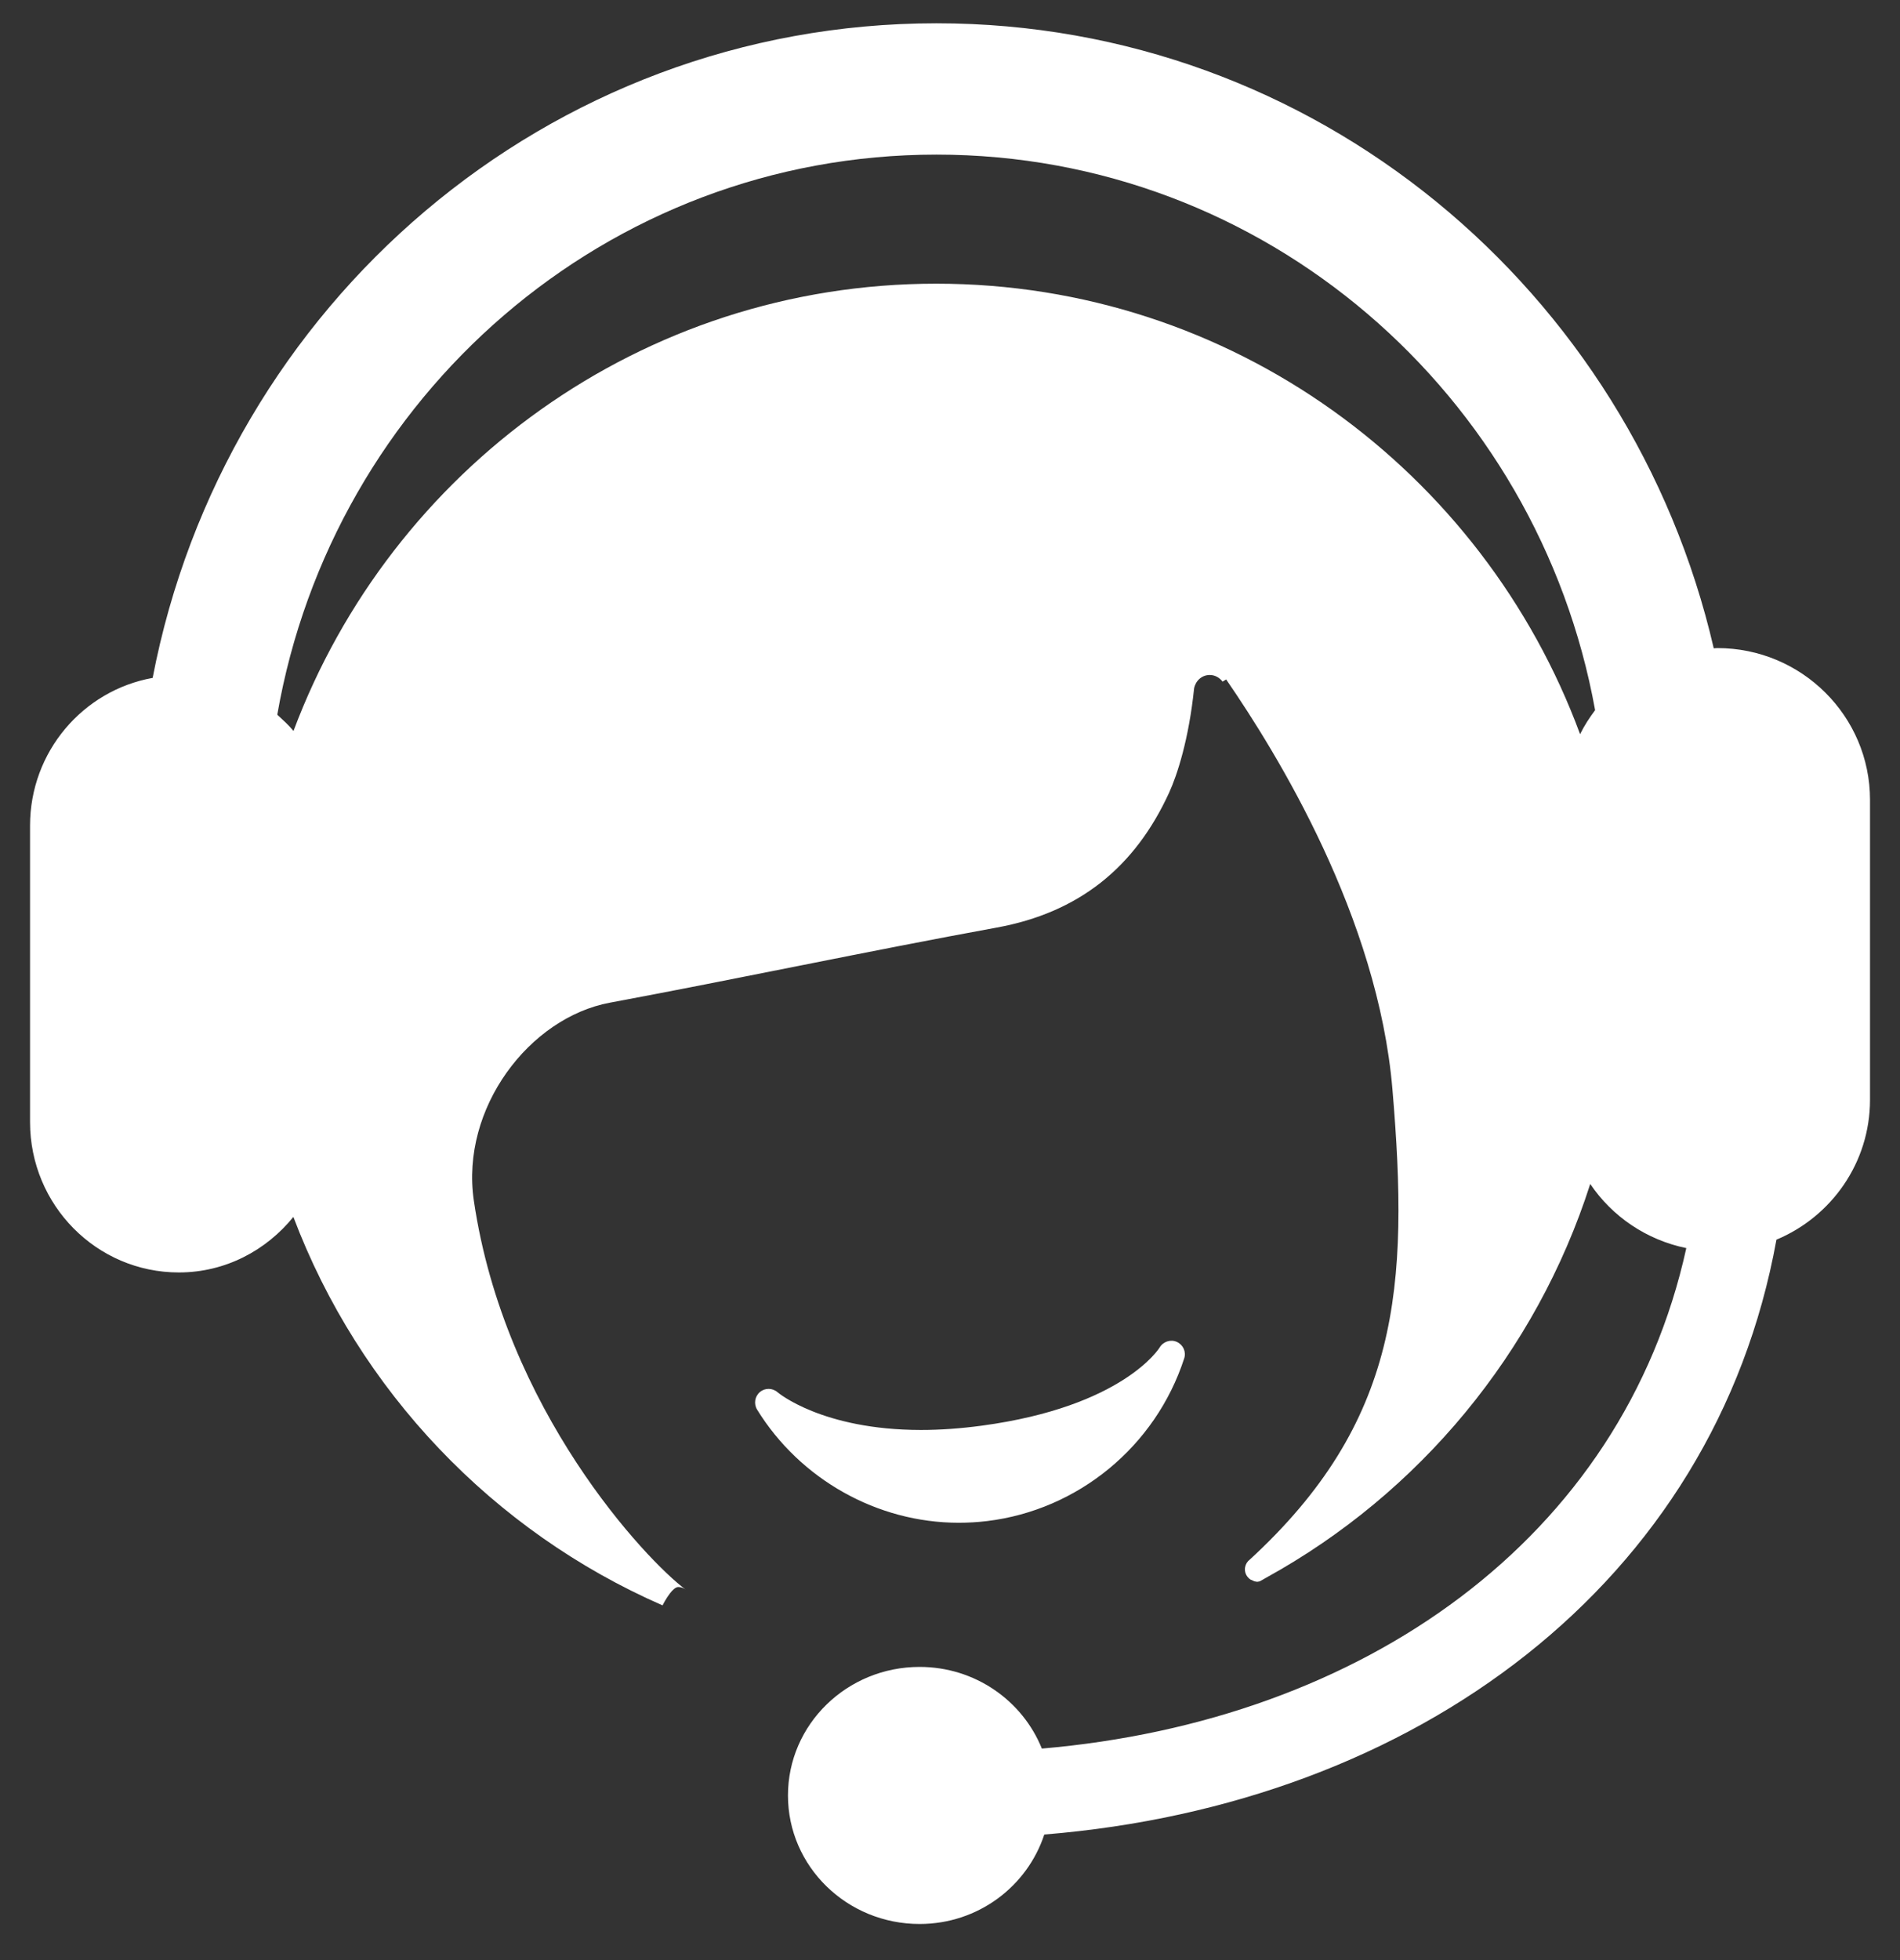 <svg width="32" height="33" viewBox="0 0 32 33" fill="none" xmlns="http://www.w3.org/2000/svg">
<rect x="0" y="0" width="32" height="33" fill="#333333" stroke="none"/>
<g clip-path="url(#clip0_1_2214)">
<path d="M16.147 25.637C16.303 25.637 16.462 25.628 16.622 25.609C18.158 25.424 19.463 24.351 19.944 22.871C19.981 22.76 19.928 22.642 19.822 22.593C19.718 22.544 19.591 22.586 19.531 22.686C19.526 22.695 18.916 23.681 16.539 24.002C16.184 24.05 15.838 24.075 15.509 24.075C13.845 24.073 13.103 23.446 13.096 23.44C13.012 23.366 12.884 23.364 12.799 23.436C12.712 23.509 12.692 23.635 12.751 23.732C13.476 24.907 14.776 25.637 16.147 25.637ZM28.923 10.911C28.902 10.911 28.883 10.915 28.863 10.915C27.471 4.888 22.151 0.392 15.773 0.392C9.219 0.392 3.777 5.136 2.571 11.413C1.398 11.624 0.506 12.655 0.506 13.901V18.891C0.506 20.289 1.627 21.423 3.012 21.423C3.793 21.423 4.482 21.054 4.941 20.488C6.049 23.418 8.305 25.781 11.159 27.028C11.166 27.013 11.22 26.908 11.285 26.824C11.33 26.766 11.38 26.719 11.424 26.719C11.469 26.719 11.51 26.735 11.545 26.76C10.884 26.268 8.497 23.739 7.98 20.211C7.754 18.657 8.917 17.133 10.272 16.881C12.447 16.476 14.61 16.014 16.785 15.617C18.168 15.365 19.113 14.606 19.691 13.344C19.826 13.048 20.022 12.451 20.111 11.591C20.135 11.463 20.24 11.364 20.375 11.364C20.464 11.364 20.541 11.41 20.591 11.476L20.651 11.439C21.508 12.684 23.208 15.439 23.452 18.345C23.733 21.667 23.576 23.943 21.034 26.271C21.03 26.274 21.027 26.277 21.023 26.28C20.988 26.318 20.967 26.368 20.967 26.422C20.967 26.494 21.005 26.555 21.06 26.593C21.081 26.601 21.102 26.613 21.123 26.621C21.14 26.625 21.156 26.631 21.174 26.631C21.191 26.631 21.206 26.625 21.221 26.621C21.258 26.602 21.292 26.58 21.327 26.561C23.899 25.144 25.872 22.778 26.783 19.933C27.152 20.481 27.73 20.875 28.401 21.013C27.325 25.909 22.958 28.974 17.547 29.439C17.223 28.635 16.425 28.064 15.488 28.064C14.264 28.064 13.271 29.033 13.271 30.228C13.271 31.423 14.263 32.392 15.488 32.392C16.475 32.392 17.301 31.758 17.588 30.886C23.851 30.377 28.871 26.655 29.919 20.871C30.845 20.484 31.495 19.575 31.495 18.515V13.467C31.495 12.056 30.343 10.911 28.923 10.911ZM26.612 12.361C24.979 7.937 20.746 4.776 15.767 4.776C10.809 4.776 6.591 7.91 4.943 12.306C4.861 12.206 4.764 12.12 4.67 12.033C5.603 6.676 10.214 2.603 15.773 2.603C21.305 2.603 25.901 6.636 26.865 11.956C26.77 12.084 26.682 12.217 26.612 12.361ZM11.16 27.028C11.159 27.028 11.159 27.028 11.159 27.028C11.158 27.03 11.158 27.031 11.16 27.028Z" fill="white"/>
</g>
<defs>
<clipPath id="clip0_1_2214">
<rect width="32" height="32" fill="white" transform="translate(0 0.392)"/>
</clipPath>
</defs>
</svg>
